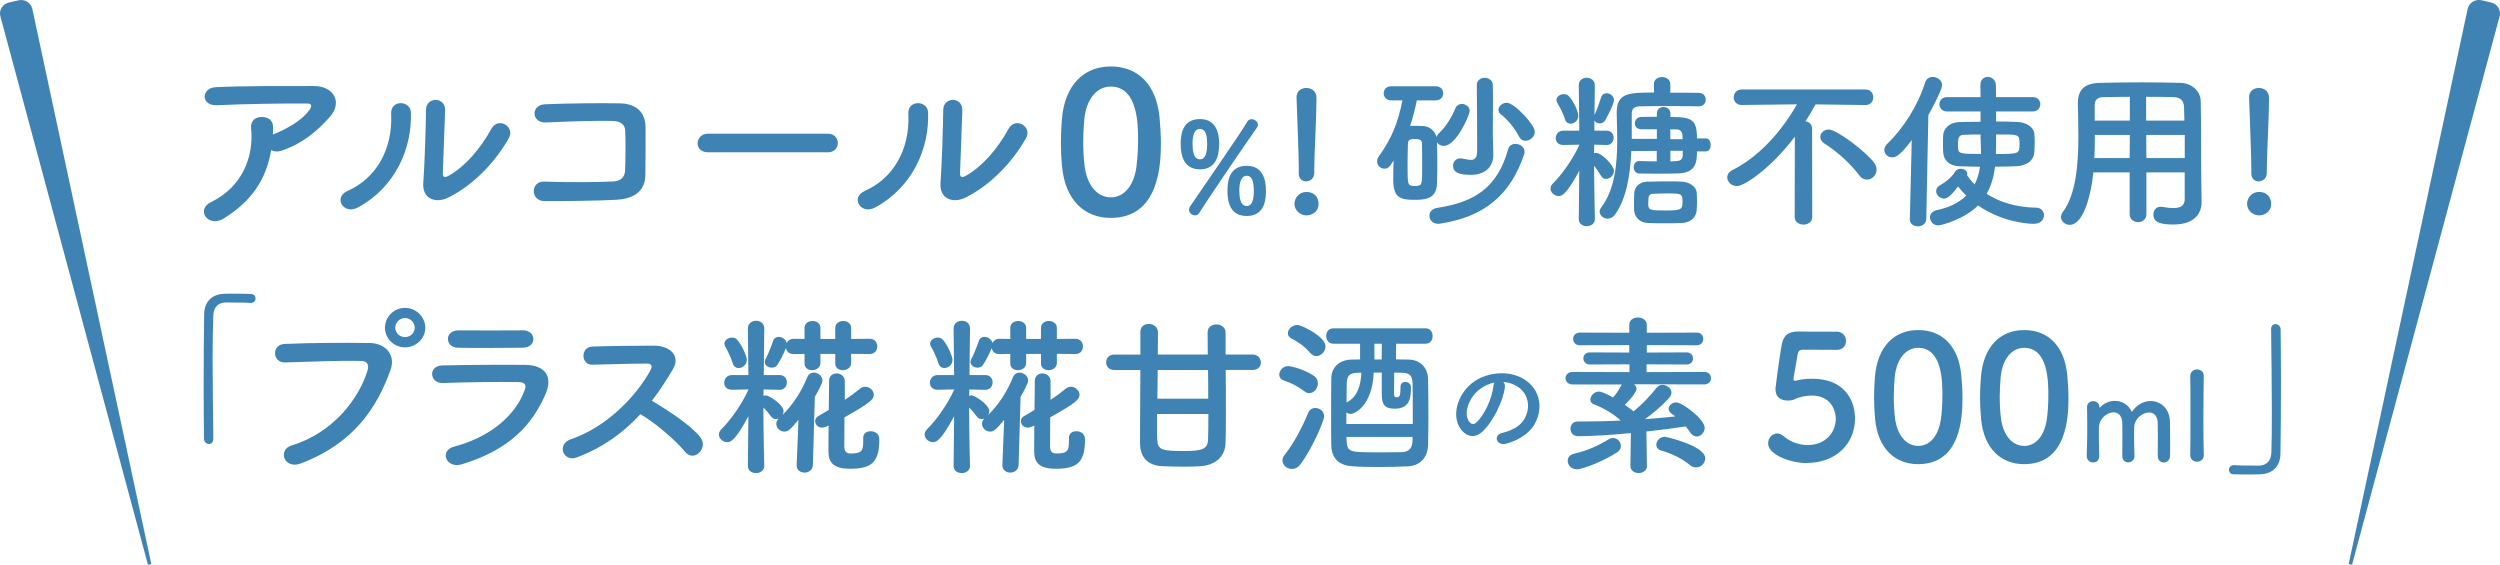 <svg width="332" height="75" viewBox="0 0 332 75" fill="none" xmlns="http://www.w3.org/2000/svg">
<g clip-path="url(#clip0_6925_16)">
<path d="M28.33 58.271C28.33 58.751 28.048 58.962 27.743 58.962C27.439 58.962 27.112 58.708 27.09 58.293C27.067 56.314 27.045 53.927 27.045 51.446C27.045 48.026 27.067 44.482 27.112 41.753C27.134 40.167 28.026 39.09 29.764 39.017C30.165 38.995 30.536 38.995 30.915 38.995C31.74 38.995 32.46 39.017 33.307 39.039C33.753 39.039 33.938 39.337 33.938 39.636C33.938 39.934 33.73 40.232 33.329 40.232H33.233C33.092 40.211 32.438 40.167 29.994 40.167C29.058 40.189 28.375 40.698 28.33 41.87C28.263 43.383 28.234 45.45 28.234 47.706C28.234 51.293 28.3 55.309 28.33 58.249V58.271Z" fill="#3E83B3"/>
<path d="M38.737 59.159C44.337 57.42 47.65 52.908 48.794 49.255C48.995 48.586 48.92 47.967 47.985 47.938C45.504 47.865 41.5 48.011 37.853 48.135C36.182 48.186 36.003 45.755 37.801 45.675C41.143 45.522 45.883 45.501 49.099 45.551C51.149 45.573 52.597 47.087 51.862 49.124C50.087 54.087 46.997 58.904 39.903 61.56C37.749 62.353 36.813 59.748 38.737 59.151V59.159ZM53.786 46.126C52.315 46.126 51.127 44.962 51.127 43.521C51.127 42.081 52.315 40.887 53.786 40.887C55.257 40.887 56.475 42.081 56.475 43.521C56.475 44.962 55.257 46.126 53.786 46.126ZM53.786 42.233C53.08 42.233 52.493 42.83 52.493 43.521C52.493 44.213 53.08 44.766 53.786 44.766C54.492 44.766 55.078 44.22 55.078 43.521C55.078 42.823 54.499 42.233 53.786 42.233Z" fill="#3E83B3"/>
<path d="M61.31 61.662C59.23 62.281 58.295 59.828 60.322 59.304C65.314 57.987 68.53 54.989 69.667 51.831C69.919 51.162 69.793 50.762 68.835 50.74C66.25 50.689 61.541 50.762 58.829 50.864C57.032 50.936 56.802 48.579 58.755 48.528C62.023 48.455 66.28 48.426 69.726 48.455C72.259 48.477 73.5 49.867 72.46 52.304C70.684 56.452 67.594 59.77 61.31 61.662ZM69.362 46.177C66.978 46.177 63.487 46.25 60.753 46.177C59.082 46.126 58.978 43.842 60.931 43.871C63.361 43.892 66.911 43.892 69.466 43.871C70.328 43.871 70.833 44.416 70.833 45.013C70.833 45.61 70.402 46.177 69.362 46.177Z" fill="#3E83B3"/>
<path d="M76.612 60.745C74.762 61.415 73.901 58.984 75.802 58.337C80.415 56.772 84.411 52.799 86.417 49.103C86.647 48.681 86.543 48.288 85.986 48.288C84.389 48.266 80.898 48.389 78.662 48.433C77.139 48.484 77.043 46.097 78.662 46.025C80.512 45.952 84.233 45.901 86.796 45.901C89.076 45.901 90.368 47.312 89.381 49.001C88.519 50.463 87.605 51.882 86.565 53.221C88.668 54.465 91.884 56.547 93.05 58.133C94.06 59.523 92.166 61.458 90.97 59.996C89.73 58.482 87.123 56.226 85.043 55.004C82.814 57.434 80.081 59.443 76.605 60.738L76.612 60.745Z" fill="#3E83B3"/>
<path d="M106.019 55.775C105.031 56.947 104.705 57.318 104.17 57.318C103.583 57.318 103.093 56.837 103.093 56.285C103.093 56.052 103.189 55.804 103.397 55.571C103.278 55.615 103.159 55.666 103.048 55.666C102.81 55.666 102.58 55.55 102.365 55.273C101.986 54.771 101.711 54.422 101.377 54.123C101.377 57.5 101.496 61.866 101.496 61.866V61.888C101.496 62.506 100.931 62.826 100.396 62.826C99.862 62.826 99.319 62.528 99.319 61.888V61.866L99.386 55.273C97.581 58.671 96.95 58.722 96.571 58.722C96.006 58.722 95.472 58.242 95.472 57.711C95.472 57.478 95.568 57.23 95.798 56.998C96.95 55.87 98.495 53.76 99.408 51.715L97.202 51.758H97.18C96.497 51.758 96.17 51.3 96.17 50.82C96.17 50.34 96.519 49.808 97.202 49.808H99.386L99.319 43.63V43.609C99.319 42.939 99.862 42.597 100.419 42.597C100.976 42.597 101.496 42.939 101.496 43.609V43.63C101.496 43.63 101.451 46.825 101.429 49.808H103.538C104.17 49.808 104.497 50.288 104.497 50.776C104.497 51.264 104.17 51.766 103.561 51.766H103.538L101.406 51.722L101.384 52.573C101.481 52.53 101.592 52.508 101.711 52.508C102.134 52.508 104.058 53.745 104.058 54.596C104.058 54.756 104.014 54.938 103.917 55.106C105.232 53.818 106.428 52.028 107.2 50.099C107.386 49.663 107.713 49.481 108.069 49.481C108.634 49.481 109.221 49.939 109.221 50.536C109.221 50.929 108.537 52.144 108.211 52.697L107.951 61.749C107.928 62.419 107.386 62.761 106.851 62.761C106.316 62.761 105.796 62.441 105.796 61.793V61.749L106.034 55.797L106.019 55.775ZM97.299 48.236C97.061 47.407 96.549 46.425 96.341 46.075C96.244 45.915 96.2 45.777 96.2 45.639C96.2 45.158 96.719 44.831 97.21 44.831C97.447 44.831 97.7 44.897 97.863 45.086C98.547 45.799 99.178 47.385 99.178 47.771C99.178 48.44 98.614 48.877 98.101 48.877C97.752 48.877 97.418 48.673 97.306 48.236H97.299ZM113.031 46.999V48.193C113.031 48.833 112.467 49.161 111.932 49.161C111.397 49.161 110.922 48.862 110.922 48.266V46.999H108.953V48.193C108.953 48.833 108.389 49.161 107.854 49.161C107.319 49.161 106.844 48.862 106.844 48.266V46.999L105.41 47.021C104.757 47.021 104.452 46.65 104.378 46.214C104.095 46.927 103.65 47.822 103.226 48.462C103.063 48.717 102.781 48.826 102.498 48.826C102.03 48.826 101.562 48.528 101.562 48.069C101.562 47.953 101.585 47.836 101.659 47.698C101.964 47.145 102.409 46.068 102.647 45.333C102.766 44.918 103.093 44.736 103.419 44.736C103.887 44.736 104.378 45.078 104.474 45.544C104.638 45.224 104.964 44.991 105.41 44.991L106.844 45.013V43.543C106.844 42.925 107.386 42.626 107.899 42.626C108.411 42.626 108.953 42.925 108.953 43.543V45.013H110.922V43.543C110.922 42.925 111.464 42.626 111.976 42.626C112.489 42.626 113.031 42.925 113.031 43.543V45.013L115.49 44.991C116.173 44.991 116.5 45.493 116.5 46.003C116.5 46.512 116.173 47.014 115.49 47.014L113.031 46.992V46.999ZM114.628 58.184C114.628 57.543 115.096 57.267 115.616 57.267C115.802 57.267 116.768 57.31 116.768 58.373C116.768 61.385 115.757 62.251 112.875 62.251C109.993 62.251 110.016 60.738 110.016 59.61C110.016 59.268 110.015 58.002 110.038 56.51C109.548 56.787 109.191 56.787 109.146 56.787C108.604 56.787 108.255 56.35 108.255 55.935C108.255 55.681 108.374 55.433 108.656 55.266C109.057 55.033 109.548 54.764 110.06 54.436C110.082 52.595 110.105 50.9 110.105 50.58C110.105 49.91 110.595 49.59 111.115 49.59C111.635 49.59 112.17 49.932 112.192 50.623V53.105C112.964 52.595 113.67 52.071 114.183 51.635C114.391 51.453 114.651 51.358 114.888 51.358C115.497 51.358 116.04 51.86 116.04 52.435C116.04 53.01 115.572 53.512 112.147 55.419C112.125 57.23 112.125 58.955 112.125 59.37C112.17 60.178 112.615 60.221 113.016 60.221C114.561 60.221 114.636 59.763 114.636 58.431V58.176L114.628 58.184Z" fill="#3E83B3"/>
<path d="M133.339 55.775C132.351 56.947 132.025 57.318 131.49 57.318C130.903 57.318 130.413 56.837 130.413 56.285C130.413 56.052 130.509 55.804 130.717 55.571C130.598 55.615 130.479 55.666 130.368 55.666C130.13 55.666 129.9 55.55 129.685 55.273C129.306 54.771 129.031 54.422 128.697 54.123C128.697 57.5 128.816 61.866 128.816 61.866V61.888C128.816 62.506 128.251 62.826 127.716 62.826C127.181 62.826 126.639 62.528 126.639 61.888V61.866L126.706 55.273C124.901 58.671 124.27 58.722 123.891 58.722C123.326 58.722 122.792 58.242 122.792 57.711C122.792 57.478 122.888 57.23 123.118 56.998C124.27 55.87 125.815 53.76 126.728 51.715L124.522 51.758H124.5C123.817 51.758 123.49 51.3 123.49 50.82C123.49 50.34 123.839 49.808 124.522 49.808H126.706L126.639 43.63V43.609C126.639 42.939 127.181 42.597 127.739 42.597C128.296 42.597 128.816 42.939 128.816 43.609V43.63C128.816 43.63 128.771 46.825 128.749 49.808H130.858C131.49 49.808 131.817 50.288 131.817 50.776C131.817 51.264 131.49 51.766 130.881 51.766H130.858L128.727 51.722L128.704 52.573C128.801 52.53 128.912 52.508 129.031 52.508C129.454 52.508 131.378 53.745 131.378 54.596C131.378 54.756 131.334 54.938 131.237 55.106C132.552 53.818 133.748 52.028 134.52 50.099C134.706 49.663 135.033 49.481 135.389 49.481C135.954 49.481 136.541 49.939 136.541 50.536C136.541 50.929 135.857 52.144 135.531 52.697L135.271 61.749C135.248 62.419 134.706 62.761 134.171 62.761C133.636 62.761 133.116 62.441 133.116 61.793V61.749L133.354 55.797L133.339 55.775ZM124.619 48.236C124.381 47.407 123.869 46.425 123.661 46.075C123.564 45.915 123.52 45.777 123.52 45.639C123.52 45.158 124.039 44.831 124.53 44.831C124.767 44.831 125.02 44.897 125.183 45.086C125.867 45.799 126.498 47.385 126.498 47.771C126.498 48.44 125.934 48.877 125.421 48.877C125.072 48.877 124.738 48.673 124.626 48.236H124.619ZM140.351 46.999V48.193C140.351 48.833 139.787 49.161 139.252 49.161C138.717 49.161 138.242 48.862 138.242 48.266V46.999H136.273V48.193C136.273 48.833 135.709 49.161 135.174 49.161C134.639 49.161 134.164 48.862 134.164 48.266V46.999L132.73 47.021C132.077 47.021 131.772 46.65 131.698 46.214C131.415 46.927 130.97 47.822 130.546 48.462C130.383 48.717 130.101 48.826 129.818 48.826C129.35 48.826 128.882 48.528 128.882 48.069C128.882 47.953 128.905 47.836 128.979 47.698C129.284 47.145 129.729 46.068 129.967 45.333C130.086 44.918 130.413 44.736 130.739 44.736C131.207 44.736 131.698 45.078 131.794 45.544C131.958 45.224 132.284 44.991 132.73 44.991L134.164 45.013V43.543C134.164 42.925 134.706 42.626 135.219 42.626C135.731 42.626 136.273 42.925 136.273 43.543V45.013H138.242V43.543C138.242 42.925 138.784 42.626 139.296 42.626C139.809 42.626 140.351 42.925 140.351 43.543V45.013L142.81 44.991C143.493 44.991 143.82 45.493 143.82 46.003C143.82 46.512 143.493 47.014 142.81 47.014L140.351 46.992V46.999ZM141.948 58.184C141.948 57.543 142.416 57.267 142.936 57.267C143.122 57.267 144.088 57.31 144.088 58.373C144.088 61.385 143.077 62.251 140.195 62.251C137.313 62.251 137.336 60.738 137.336 59.61C137.336 59.268 137.336 58.002 137.358 56.51C136.868 56.787 136.511 56.787 136.466 56.787C135.924 56.787 135.575 56.35 135.575 55.935C135.575 55.681 135.694 55.433 135.976 55.266C136.377 55.033 136.868 54.764 137.38 54.436C137.402 52.595 137.425 50.9 137.425 50.58C137.425 49.91 137.915 49.59 138.435 49.59C138.955 49.59 139.49 49.932 139.512 50.623V53.105C140.284 52.595 140.99 52.071 141.503 51.635C141.711 51.453 141.971 51.358 142.208 51.358C142.817 51.358 143.36 51.86 143.36 52.435C143.36 53.01 142.892 53.512 139.467 55.419C139.445 57.23 139.445 58.955 139.445 59.37C139.49 60.178 139.935 60.221 140.336 60.221C141.881 60.221 141.956 59.763 141.956 58.431V58.176L141.948 58.184Z" fill="#3E83B3"/>
<path d="M162.776 49.132C162.799 50.9 162.799 52.901 162.799 54.647C162.799 56.394 162.799 57.929 162.754 58.831C162.687 60.803 161.209 61.771 159.493 61.909C158.906 61.953 158.111 61.975 157.309 61.975C156.277 61.975 155.177 61.953 154.375 61.909C152.451 61.815 151.419 60.803 151.397 58.875V57.631C151.397 55.542 151.419 52.093 151.441 49.132H147.972C147.244 49.132 146.895 48.63 146.895 48.12C146.895 47.611 147.244 47.087 147.972 47.087H151.441V44.074C151.441 43.361 151.983 43.019 152.541 43.019C153.15 43.019 153.759 43.412 153.781 44.096C153.781 44.715 153.781 45.799 153.759 47.08H160.392C160.37 45.813 160.37 44.737 160.37 44.118C160.37 43.427 160.956 43.085 161.543 43.085C162.13 43.085 162.761 43.456 162.761 44.162V47.08H166.349C167.055 47.08 167.448 47.633 167.448 48.135C167.448 48.637 167.099 49.124 166.349 49.124H162.761L162.776 49.132ZM153.655 54.968V56.212C153.655 57.129 153.655 57.885 153.677 58.351C153.744 59.799 154.331 59.894 157.287 59.894C159.634 59.894 160.362 59.639 160.429 58.424C160.451 57.733 160.474 56.474 160.474 54.975H153.647L153.655 54.968ZM153.744 49.132C153.722 50.369 153.722 51.678 153.699 52.945H160.451C160.451 51.678 160.451 50.369 160.429 49.132H153.744Z" fill="#3E83B3"/>
<path d="M173.213 51.955C172.277 51.242 171.504 50.878 170.494 50.529C170.071 50.39 169.885 50.07 169.885 49.75C169.885 49.219 170.375 48.622 171.058 48.622C171.601 48.622 173.428 49.153 174.505 49.932C174.876 50.187 175.018 50.55 175.018 50.9C175.018 51.569 174.505 52.21 173.866 52.21C173.658 52.21 173.443 52.144 173.213 51.955ZM171.549 62.273C170.895 62.273 170.308 61.771 170.308 61.145C170.308 60.912 170.375 60.687 170.568 60.454C171.883 58.824 173.123 56.343 173.71 54.851C173.896 54.393 174.275 54.181 174.668 54.181C175.255 54.181 175.842 54.596 175.842 55.288C175.842 55.862 174.319 59.493 172.7 61.655C172.373 62.113 171.95 62.273 171.549 62.273ZM174.007 46.883C173.161 45.894 172.366 45.413 171.519 44.955C171.17 44.773 171.029 44.518 171.029 44.264C171.029 43.711 171.616 43.157 172.299 43.157C172.841 43.157 176.028 44.7 176.028 45.981C176.028 46.672 175.441 47.291 174.81 47.291C174.527 47.291 174.245 47.152 174.015 46.876L174.007 46.883ZM185.409 45.639C185.409 46.17 185.387 46.905 185.387 47.727C185.974 47.727 186.538 47.749 187.073 47.749C188.366 47.771 189.606 48.578 189.651 50.39C189.673 51.766 189.695 53.541 189.695 55.237C189.695 56.641 189.673 57.995 189.651 59.071C189.606 60.679 188.663 61.829 187.021 61.924C185.825 61.989 184.466 62.018 183.151 62.018C181.836 62.018 180.618 61.997 179.63 61.924C177.781 61.807 176.837 60.847 176.793 59.144C176.771 58.016 176.771 56.728 176.771 55.426C176.771 53.636 176.771 51.795 176.793 50.259C176.815 48.79 177.848 47.8 179.445 47.756C179.816 47.756 180.217 47.734 180.618 47.734V45.646H177.075C176.444 45.646 176.117 45.144 176.117 44.613C176.117 44.082 176.444 43.601 177.075 43.601H189.316C189.948 43.601 190.252 44.103 190.252 44.635C190.252 45.166 189.948 45.646 189.316 45.646H185.402L185.409 45.639ZM183.508 49.481H182.431C182.245 53.891 179.898 54.967 179.385 54.967C179.147 54.967 178.962 54.902 178.798 54.764V56.306H187.615V54.698C187.615 53.41 187.615 52.1 187.593 51.067C187.571 49.757 187.147 49.525 186.137 49.503C185.833 49.503 185.506 49.481 185.149 49.481C185.149 50.791 185.127 52.1 185.127 52.326C185.127 52.624 185.194 52.763 185.476 52.763C185.877 52.763 185.989 52.559 185.989 51.358C185.989 50.922 186.293 50.718 186.62 50.718C186.991 50.718 187.37 50.972 187.37 51.358V51.54C187.37 52.595 187.326 54.276 185.238 54.276C183.857 54.276 183.5 53.723 183.5 52.304V49.481H183.508ZM180.343 49.503C179.17 49.525 178.865 49.896 178.843 51.067C178.843 51.664 178.821 52.515 178.821 53.454C180.277 52.741 180.722 51.111 180.789 49.503H180.343ZM187.586 58.024H178.813C178.813 58.206 178.836 58.387 178.836 58.555C178.902 60.068 179.259 60.068 183.173 60.068C184.161 60.068 185.194 60.068 186.107 60.047C187.185 60.025 187.563 59.45 187.586 58.504V58.024ZM183.485 47.734C183.485 46.905 183.508 46.17 183.508 45.646H182.52V47.734H183.478H183.485Z" fill="#3E83B3"/>
<path d="M199.857 51.402C199.619 53.272 198.267 56.052 196.819 57.361C195.66 58.409 194.397 57.834 193.736 56.568C192.793 54.742 193.795 52.006 195.808 50.638C197.658 49.386 200.406 49.183 202.3 50.303C204.633 51.671 205.004 54.378 203.697 56.488C202.991 57.623 201.521 58.533 200.028 58.919C198.705 59.261 198.237 57.769 199.53 57.478C200.674 57.23 201.832 56.597 202.323 55.826C203.392 54.174 202.984 52.246 201.498 51.322C200.911 50.951 200.28 50.776 199.634 50.733C199.797 50.878 199.886 51.118 199.842 51.409L199.857 51.402ZM196.522 51.678C195.125 52.741 194.375 54.698 195.006 55.833C195.229 56.263 195.623 56.481 195.994 56.161C197.123 55.193 198.171 52.85 198.326 51.256C198.341 51.082 198.386 50.914 198.46 50.798C197.769 50.944 197.093 51.256 196.522 51.678Z" fill="#3E83B3"/>
<path d="M218.716 61.88C218.716 62.499 218.174 62.819 217.617 62.819C217.06 62.819 216.518 62.499 216.518 61.88V61.858L216.584 57.514C214.757 57.696 211.615 57.929 209.572 57.929C208.889 57.929 208.562 57.427 208.562 56.94C208.562 56.452 208.889 55.972 209.52 55.972H210.479C211.979 55.972 213.554 55.928 215.143 55.855L215.21 55.833C214.319 54.982 212.863 54.131 211.667 53.694C211.318 53.556 211.199 53.33 211.199 53.076C211.199 52.574 211.712 51.999 212.328 51.999C212.566 51.999 213.056 52.137 214.207 52.777C214.609 52.362 214.913 51.904 215.307 51.169C215.329 51.126 215.374 51.104 215.403 51.053H208.837C208.228 51.053 207.901 50.638 207.901 50.223C207.901 49.808 208.228 49.394 208.837 49.394L216.391 49.416V48.382L211.14 48.404C210.553 48.404 210.271 47.989 210.271 47.596C210.271 47.182 210.553 46.796 211.14 46.796L216.369 46.818V45.828L209.803 45.85C209.216 45.85 208.911 45.435 208.911 44.999C208.911 44.584 209.216 44.169 209.803 44.169L216.369 44.191V43.136C216.369 42.466 216.934 42.168 217.52 42.168C218.107 42.168 218.694 42.488 218.694 43.136V44.191L225.327 44.169C225.914 44.169 226.196 44.584 226.196 45.02C226.196 45.435 225.914 45.85 225.327 45.85L218.694 45.828V46.818L223.99 46.796C224.555 46.796 224.837 47.211 224.837 47.596C224.837 48.011 224.555 48.404 223.99 48.404L218.664 48.382V49.416L226.33 49.394C226.917 49.394 227.221 49.808 227.221 50.223C227.221 50.638 226.917 51.053 226.33 51.053L217.609 51.031H217.023C217.208 51.191 217.327 51.395 217.327 51.628C217.327 52.246 215.827 53.716 215.782 53.767C216.183 54.043 216.555 54.32 216.859 54.567L216.926 54.633C218.077 53.716 219.154 52.566 220.001 51.489C220.209 51.235 220.492 51.118 220.774 51.118C221.361 51.118 221.97 51.555 221.97 52.13C221.97 52.362 221.873 52.588 221.665 52.843C220.729 53.876 219.6 54.844 218.456 55.666C219.838 55.572 221.197 55.433 222.49 55.302C222.348 55.186 222.207 55.069 222.044 54.982C221.739 54.778 221.598 54.545 221.598 54.291C221.598 53.854 222.044 53.439 222.586 53.439C223.411 53.439 226.382 55.666 226.382 56.816C226.382 57.434 225.869 57.965 225.327 57.965C225.045 57.965 224.74 57.827 224.503 57.485C224.317 57.209 224.101 56.91 223.871 56.634C222.349 56.867 220.544 57.092 218.642 57.303L218.709 61.851V61.873L218.716 61.88ZM209.409 62.317C208.636 62.317 208.191 61.742 208.191 61.189C208.191 60.774 208.451 60.389 209.038 60.25C210.746 59.857 212.18 59.239 213.658 58.322C213.843 58.206 214.037 58.162 214.2 58.162C214.787 58.162 215.255 58.693 215.255 59.239C215.255 59.537 215.114 59.814 214.787 60.047C213.078 61.175 210.263 62.317 209.416 62.317H209.409ZM224.436 61.771C223.307 60.833 221.881 60.185 220.64 59.843C220.15 59.705 219.957 59.384 219.957 59.064C219.957 58.533 220.425 58.009 221.108 58.009C221.294 58.009 226.456 59.203 226.456 60.862C226.456 61.502 225.892 62.077 225.238 62.077C224.978 62.077 224.696 61.982 224.443 61.778L224.436 61.771Z" fill="#3E83B3"/>
<path d="M239.938 61.495C237.784 61.495 234.805 60.396 234.805 58.875C234.805 58.184 235.347 57.565 236.023 57.565C236.283 57.565 236.566 57.682 236.848 57.907C237.806 58.737 238.98 59.101 240.064 59.101C242.501 59.101 243.793 57.354 243.793 55.608C243.793 54.713 243.303 52.53 240.577 52.53C239.945 52.53 239.284 52.668 238.727 52.85C238.4 52.966 238.185 53.148 237.814 53.17C237.695 53.17 237.576 53.192 237.464 53.192C236.432 53.192 235.778 52.733 235.778 51.627C235.778 51.446 236.246 47.88 236.595 45.864C236.833 44.598 237.368 44.023 238.868 44.023H239.032C239.715 44.045 240.064 44.045 243.912 44.045C244.729 44.045 245.152 44.664 245.152 45.29C245.152 45.864 244.751 46.461 243.956 46.461C243.303 46.461 240.131 46.439 239.433 46.439C238.987 46.439 238.801 46.643 238.727 47.058C238.608 47.865 238.259 49.699 238.185 50.158V50.318C238.185 50.5 238.229 50.572 238.371 50.572C238.489 50.572 238.675 50.507 238.913 50.456C239.336 50.361 239.968 50.296 240.673 50.296C244.87 50.296 246.348 53.075 246.348 55.579C246.348 58.933 243.793 61.48 239.945 61.48L239.938 61.495Z" fill="#3E83B3"/>
<path d="M249.015 55.659C248.918 54.669 248.874 53.709 248.874 52.741C248.874 51.868 248.918 50.973 248.993 50.034C249.319 46.039 251.548 43.834 254.734 43.834C257.921 43.834 260.083 45.944 260.454 49.786C260.55 50.798 260.617 51.809 260.617 52.799C260.617 55.397 260.409 61.64 254.734 61.64C251.615 61.64 249.386 59.53 249.015 55.666V55.659ZM257.743 55.746C257.884 54.735 257.951 53.607 257.951 52.508C257.951 50.74 257.951 46.192 254.734 46.192C253.093 46.192 251.852 47.662 251.615 50.121C251.548 50.973 251.496 51.824 251.496 52.646C251.496 53.614 251.54 54.575 251.659 55.52C251.941 57.864 253.204 59.217 254.734 59.217C256.265 59.217 257.408 57.929 257.735 55.746H257.743Z" fill="#3E83B3"/>
<path d="M263.091 55.659C262.994 54.669 262.95 53.709 262.95 52.741C262.95 51.868 262.994 50.973 263.069 50.034C263.395 46.039 265.624 43.834 268.81 43.834C271.997 43.834 274.158 45.944 274.53 49.786C274.626 50.798 274.693 51.809 274.693 52.799C274.693 55.397 274.485 61.64 268.81 61.64C265.691 61.64 263.462 59.53 263.091 55.666V55.659ZM271.811 55.746C271.952 54.735 272.019 53.607 272.019 52.508C272.019 50.74 272.019 46.192 268.803 46.192C267.161 46.192 265.921 47.662 265.683 50.121C265.616 50.973 265.564 51.824 265.564 52.646C265.564 53.614 265.609 54.575 265.728 55.52C266.01 57.864 267.273 59.217 268.803 59.217C270.333 59.217 271.477 57.929 271.804 55.746H271.811Z" fill="#3E83B3"/>
<path d="M286.548 60.549C286.563 59.916 286.563 58.751 286.563 57.762C286.563 57.034 286.563 56.401 286.548 56.124C286.496 55.171 285.984 54.778 285.39 54.778C284.513 54.778 283.473 55.608 283.421 56.706C283.406 56.968 283.406 57.274 283.406 57.645C283.406 58.344 283.421 59.282 283.458 60.549V60.578C283.458 61.109 283.042 61.4 282.634 61.4C282.225 61.4 281.839 61.123 281.839 60.556V60.541C281.854 59.908 281.854 58.744 281.854 57.754C281.854 57.027 281.854 56.394 281.839 56.117C281.772 55.142 281.26 54.756 280.68 54.756C279.819 54.756 278.794 55.579 278.742 56.699C278.727 56.961 278.727 57.267 278.727 57.638C278.727 58.337 278.742 59.275 278.779 60.541C278.794 61.203 278.333 61.414 277.969 61.414C277.553 61.414 277.122 61.123 277.122 60.556V60.527C277.174 58.795 277.189 57.66 277.189 56.605C277.189 55.797 277.174 55.018 277.159 54.08V54.051C277.159 53.512 277.605 53.272 277.984 53.272C278.363 53.272 278.808 53.534 278.808 54.08C278.808 54.131 278.823 54.16 278.823 54.16C278.838 54.16 278.875 54.131 278.89 54.109C279.417 53.527 280.145 53.236 280.873 53.236C281.78 53.236 282.678 53.723 283.109 54.713C283.755 53.723 284.699 53.257 285.605 53.257C286.912 53.257 288.116 54.225 288.168 55.993C288.183 56.561 288.197 57.951 288.197 59.137C288.197 59.668 288.197 60.156 288.182 60.512C288.168 61.131 287.767 61.422 287.358 61.422C286.949 61.422 286.548 61.116 286.548 60.563V60.549Z" fill="#3E83B3"/>
<path d="M290.864 60.447C290.894 59.312 290.894 57.012 290.894 54.844C290.894 52.675 290.894 50.616 290.864 49.968C290.849 49.386 291.295 49.059 291.77 49.059C292.216 49.059 292.662 49.35 292.662 49.917V49.947C292.647 50.74 292.61 53.236 292.61 55.761C292.61 57.478 292.624 59.21 292.662 60.44V60.469C292.662 61.036 292.216 61.313 291.77 61.313C291.325 61.313 290.864 61.022 290.864 60.454V60.44V60.447Z" fill="#3E83B3"/>
<path d="M301.597 43.733C301.597 43.252 301.88 43.041 302.184 43.041C302.511 43.041 302.838 43.296 302.868 43.711C302.89 45.69 302.912 48.077 302.912 50.558C302.912 53.978 302.89 57.522 302.845 60.25C302.823 61.837 301.909 62.914 300.171 62.986C299.607 63.008 299.116 63.008 298.626 63.008C297.973 63.008 297.334 63.008 296.636 62.986C296.212 62.986 296.004 62.688 296.004 62.39C296.004 62.091 296.242 61.771 296.636 61.771H296.732C296.873 61.793 297.527 61.837 299.971 61.837C300.907 61.815 301.59 61.306 301.635 60.134C301.679 58.759 301.701 56.918 301.701 54.917C301.701 51.169 301.635 46.854 301.605 43.754V43.733H301.597Z" fill="#3E83B3"/>
<path d="M29.712 29.019C28.694 29.645 27.751 29.368 27.32 28.794C26.889 28.219 26.986 27.345 28.003 26.851C32.274 24.784 33.723 20.673 33.344 17.056C33.24 16.009 33.931 15.536 34.74 15.536C35.55 15.536 36.293 15.907 36.263 16.954C36.263 17.253 36.263 17.58 36.241 17.879C36.315 17.849 36.367 17.806 36.441 17.777C38.142 17.107 40.081 15.987 41.069 14.64C41.448 14.117 41.448 13.745 40.787 13.745C37.942 13.724 32.393 13.796 28.835 13.971C26.599 14.073 26.726 11.679 28.635 11.577C32.319 11.402 37.868 11.424 41.686 11.424C44.33 11.424 45.548 13.593 43.773 15.557C42.094 17.427 40.237 19.021 37.467 19.989C36.88 20.185 36.375 20.142 36.018 19.916C35.379 23.729 33.478 26.691 29.712 29.012V29.019Z" fill="#3E83B3"/>
<path d="M46.142 25.359C49.908 23.714 52.174 19.88 51.944 15.121C51.84 13.2 54.514 13.323 54.566 14.924C54.744 19.632 52.553 24.813 47.569 27.535C45.608 28.604 44.211 26.21 46.142 25.366V25.359ZM59.498 26.254C57.842 27.054 56.036 26.407 56.215 24.26C56.393 22.019 56.571 16.088 56.571 14.619C56.571 12.8 59.141 12.829 59.112 14.619C59.089 15.594 58.83 22.172 58.807 23.016C58.785 23.562 59.089 23.613 59.572 23.343C61.756 22.121 63.769 19.807 65.247 17.114C66.161 15.448 68.449 16.816 67.565 18.359C65.812 21.451 62.959 24.537 59.505 26.254H59.498Z" fill="#3E83B3"/>
<path d="M81.834 26.53C79.137 26.683 74.941 26.705 72.319 26.705C70.41 26.705 70.41 24.042 72.296 24.115C75.015 24.217 79.65 24.217 81.529 24.093C82.294 24.042 82.955 23.62 83.007 22.696C83.082 21.204 83.082 18.657 83.03 17.362C83.007 16.54 82.391 16.089 81.425 16.067C79.189 15.994 75.171 16.14 72.527 16.263C70.543 16.365 70.439 13.92 72.4 13.847C75.201 13.724 79.776 13.673 82.317 13.724C84.835 13.775 85.726 15.245 85.726 16.911C85.726 18.432 85.748 21.073 85.704 23.292C85.652 25.686 83.772 26.429 81.834 26.53Z" fill="#3E83B3"/>
<path d="M93.993 20.222C93.08 20.222 92.641 19.625 92.641 19.028C92.641 18.432 93.124 17.755 93.993 17.755H109.963C110.825 17.755 111.263 18.381 111.263 18.999C111.263 19.618 110.833 20.222 109.963 20.222H93.993Z" fill="#3E83B3"/>
<path d="M114.829 25.359C118.595 23.714 120.86 19.88 120.63 15.121C120.526 13.2 123.2 13.323 123.252 14.924C123.43 19.632 121.247 24.813 116.255 27.535C114.294 28.604 112.898 26.21 114.829 25.366V25.359ZM128.184 26.254C126.528 27.054 124.723 26.407 124.901 24.26C125.079 22.019 125.258 16.088 125.258 14.619C125.258 12.8 127.828 12.829 127.798 14.619C127.776 15.594 127.516 22.172 127.493 23.016C127.471 23.562 127.776 23.613 128.259 23.343C130.442 22.121 132.455 19.807 133.933 17.114C134.847 15.448 137.135 16.816 136.251 18.359C134.498 21.451 131.646 24.537 128.192 26.254H128.184Z" fill="#3E83B3"/>
<path d="M141.042 22.194C140.938 21.08 140.886 19.989 140.886 18.897C140.886 17.908 140.938 16.896 141.02 15.834C141.391 11.315 143.909 8.826 147.512 8.826C151.114 8.826 153.551 11.213 153.982 15.55C154.086 16.692 154.167 17.835 154.167 18.948C154.167 21.881 153.93 28.939 147.512 28.939C143.991 28.939 141.473 26.552 141.049 22.186L141.042 22.194ZM150.899 22.295C151.055 21.153 151.137 19.88 151.137 18.635C151.137 16.634 151.137 11.497 147.504 11.497C145.647 11.497 144.243 13.156 143.984 15.936C143.902 16.896 143.85 17.857 143.85 18.788C143.85 19.88 143.902 20.971 144.036 22.034C144.355 24.682 145.781 26.21 147.504 26.21C149.228 26.21 150.528 24.755 150.899 22.288V22.295Z" fill="#3E83B3"/>
<path d="M156.797 19.137C156.797 18.213 156.834 15.812 159.352 15.812C161.424 15.812 161.907 17.544 161.907 19.072C161.907 20.702 161.476 22.485 159.352 22.485C157.228 22.485 156.797 20.687 156.797 19.145V19.137ZM158.683 28.597C158.29 28.597 157.896 28.262 157.896 27.855C157.896 27.716 157.948 27.571 158.03 27.433C159.211 25.672 164.96 17.406 165.629 16.176C165.762 15.921 165.97 15.827 166.215 15.827C166.609 15.827 167.055 16.161 167.055 16.569C167.055 16.685 167.018 16.802 166.936 16.925C166.201 17.966 160.815 25.781 159.285 28.248C159.129 28.502 158.906 28.604 158.683 28.604V28.597ZM160.31 19.174C160.31 18.402 160.273 17.122 159.352 17.122C158.542 17.122 158.371 18.162 158.371 19.057C158.371 19.8 158.438 21.16 159.352 21.16C160.154 21.16 160.31 20.069 160.31 19.181V19.174ZM163.007 25.359C163.007 24.471 163.044 22.019 165.562 22.019C167.634 22.019 168.117 23.751 168.117 25.293C168.117 26.167 168.117 28.684 165.562 28.684C163.415 28.684 163.007 26.902 163.007 25.359ZM166.505 25.424C166.505 24.246 166.349 23.343 165.562 23.343C164.774 23.343 164.581 24.384 164.581 25.257C164.581 26.13 164.685 27.36 165.562 27.36C166.349 27.36 166.505 26.305 166.505 25.432V25.424Z" fill="#3E83B3"/>
<path d="M173.502 28.604C172.678 28.604 171.905 27.935 171.905 27.084C171.905 26.276 172.522 25.49 173.502 25.49C174.394 25.49 175.107 26.05 175.107 27.084C175.107 28.182 174.149 28.604 173.502 28.604ZM172.477 23.052V22.448C172.477 20.476 172.292 16.423 172.18 12.974V12.909C172.18 12.079 172.819 11.679 173.48 11.679C174.141 11.679 174.832 12.101 174.832 12.982C174.832 15.601 174.535 20.462 174.535 22.521V22.899C174.557 23.882 173.755 24.086 173.458 24.086C172.953 24.086 172.477 23.751 172.477 23.052Z" fill="#3E83B3"/>
<path d="M188.158 13.331C187.905 14.517 187.63 15.637 187.266 16.714H187.771C188.158 16.714 188.529 16.714 188.982 16.736C189.873 16.78 190.557 17.384 190.765 18.192C190.832 17.988 190.973 17.791 191.196 17.587C191.998 16.867 192.815 15.506 193.275 14.386C193.431 13.986 193.781 13.804 194.145 13.804C194.65 13.804 195.177 14.182 195.177 14.721C195.177 15.259 193.394 19.378 191.745 19.378C191.359 19.378 191.017 19.196 190.832 18.905C190.854 19.843 190.876 20.789 190.876 21.706C190.876 22.623 190.854 23.518 190.832 24.435C190.765 26.494 189.071 26.538 187.838 26.538C185.803 26.538 185.023 26.159 185.023 23.809C185.023 22.958 185.045 22.128 185.068 21.32C184.496 22.237 184.332 22.397 183.835 22.397C183.337 22.397 182.876 21.975 182.876 21.437C182.876 21.233 182.943 20.986 183.107 20.767C184.778 18.461 185.647 16.358 186.241 13.331H184.756C184.095 13.331 183.753 12.858 183.753 12.392C183.753 11.926 184.095 11.453 184.756 11.453H190.653C191.315 11.453 191.656 11.926 191.656 12.392C191.656 12.858 191.315 13.331 190.653 13.331H188.165H188.158ZM188.863 21.953C188.863 20.993 188.863 20.025 188.841 19.108C188.841 18.548 188.455 18.461 187.905 18.461C187.266 18.461 186.969 18.548 186.969 19.13C186.947 19.982 186.925 20.898 186.925 21.815C186.925 24.544 186.947 24.573 187.586 24.682C187.697 24.704 187.816 24.704 187.905 24.704C188.016 24.704 188.113 24.704 188.202 24.682C188.863 24.573 188.863 24.5 188.863 21.953ZM191.218 29.703C191.151 29.725 191.062 29.725 190.988 29.725C190.26 29.725 189.821 29.186 189.821 28.648C189.821 28.175 190.141 27.731 190.824 27.615C195.764 26.851 198.824 25.017 200.287 19.8C200.421 19.305 200.837 19.108 201.246 19.108C201.84 19.108 202.456 19.509 202.456 20.142C202.456 20.251 202.456 20.367 202.412 20.476C200.629 25.81 197.197 28.808 191.211 29.703H191.218ZM196.113 11.315C196.113 10.668 196.64 10.333 197.168 10.333C197.695 10.333 198.245 10.668 198.245 11.315C198.267 12.057 198.267 12.858 198.267 13.665C198.267 15.252 198.245 16.845 198.245 17.806C198.245 18.162 198.289 19.683 198.312 20.447V20.535C198.312 21.924 197.509 23.22 195.274 23.22C193.699 23.22 192.964 22.863 192.964 22.012C192.964 21.517 193.305 21.029 193.922 21.029C194.011 21.029 194.085 21.029 194.174 21.051C194.635 21.139 195.021 21.233 195.318 21.233C195.868 21.233 196.165 20.964 196.165 20.003C196.165 20.003 196.165 14.226 196.12 11.337V11.315H196.113ZM201.714 18.119C201.164 17.02 200.228 15.899 199.314 15.186C199.084 15.004 198.995 14.808 198.995 14.582C198.995 14.109 199.522 13.644 200.094 13.644C201.075 13.644 203.823 16.532 203.823 17.493C203.823 18.162 203.184 18.701 202.59 18.701C202.248 18.701 201.929 18.541 201.721 18.119H201.714Z" fill="#3E83B3"/>
<path d="M211.793 29.121C211.793 29.725 211.244 30.038 210.716 30.038C210.189 30.038 209.662 29.725 209.662 29.121V29.099L209.728 22.674C207.968 25.985 207.351 26.036 206.987 26.036C206.438 26.036 205.91 25.563 205.91 25.053C205.91 24.828 206 24.58 206.23 24.362C207.351 23.263 208.859 21.204 209.751 19.21L207.604 19.254H207.582C206.921 19.254 206.601 18.803 206.601 18.337C206.601 17.871 206.943 17.355 207.604 17.355H209.728L209.662 11.33V11.308C209.662 10.638 210.189 10.326 210.716 10.326C211.244 10.326 211.793 10.66 211.793 11.308V11.33C211.793 11.33 211.771 13.142 211.749 15.274C212.024 14.713 212.41 13.658 212.618 12.967C212.729 12.567 213.026 12.385 213.353 12.385C213.836 12.385 214.334 12.763 214.334 13.302C214.334 13.753 213.65 15.135 213.145 16.009C212.982 16.278 212.714 16.387 212.462 16.387C212.165 16.387 211.868 16.256 211.734 16.009V17.355H213.361C213.977 17.355 214.297 17.828 214.297 18.293C214.297 18.759 213.977 19.254 213.383 19.254H213.361L211.712 19.21L211.689 20.353C211.778 20.309 211.875 20.309 211.986 20.309C212.692 20.309 214.341 21.99 214.341 22.681C214.341 23.263 213.814 23.758 213.286 23.758C213.034 23.758 212.781 23.649 212.603 23.336C212.328 22.863 212.009 22.397 211.689 22.012C211.712 25.235 211.801 29.114 211.801 29.114V29.136L211.793 29.121ZM207.812 15.79C207.582 14.983 207.032 14.044 206.831 13.709C206.742 13.549 206.698 13.418 206.698 13.287C206.698 12.814 207.203 12.501 207.678 12.501C207.909 12.501 208.161 12.567 208.317 12.749C209 13.44 209.595 14.83 209.595 15.368C209.595 16.016 209.067 16.423 208.592 16.423C208.25 16.423 207.931 16.241 207.812 15.798V15.79ZM225.349 20.113C225.349 21.32 225.349 22.914 222.972 23.023C222.237 23.045 221.323 23.067 220.388 23.067C219.452 23.067 218.516 23.045 217.713 23.045C217.208 23.045 216.956 22.623 216.956 22.215C216.956 21.808 217.208 21.386 217.661 21.386H217.706C218.486 21.408 219.258 21.43 220.016 21.43V20.04L216.636 20.062C216.503 23.154 216.02 26.356 214.467 28.503C214.193 28.881 213.829 29.041 213.509 29.041C212.937 29.041 212.432 28.59 212.432 28.102C212.432 27.92 212.499 27.746 212.618 27.586C214.467 25.148 214.765 21.764 214.765 18.628C214.765 17.355 214.72 16.14 214.698 15.019V14.954C214.698 12.312 216.347 12.29 219.66 12.29L219.637 11.17V11.148C219.637 10.544 220.187 10.231 220.714 10.231C221.242 10.231 221.814 10.544 221.814 11.148V12.312C223.114 12.312 224.421 12.312 225.609 12.334C226.226 12.334 226.523 12.807 226.523 13.229C226.523 13.68 226.226 14.124 225.609 14.124H225.587C224.332 14.102 222.913 14.08 221.539 14.08C220.165 14.08 218.842 14.102 217.699 14.124C216.963 14.146 216.696 14.502 216.696 15.128V18.439H220.031V17.166H217.951C217.379 17.166 217.104 16.765 217.104 16.38C217.104 15.958 217.401 15.55 217.973 15.528C218.59 15.528 219.273 15.507 220.031 15.507V15.085C220.031 14.502 220.462 14.211 220.922 14.211C221.383 14.211 221.836 14.502 221.836 15.085V15.536C224.673 15.536 225.357 15.848 225.357 18.381H226.568C226.976 18.381 227.184 18.832 227.184 19.254C227.184 19.676 226.976 20.105 226.568 20.105H225.357L225.349 20.113ZM223.381 29.609C222.787 29.652 222.007 29.652 221.182 29.652C220.358 29.652 219.511 29.652 218.783 29.609C217.758 29.565 217.045 28.823 217 27.862V27.215C217 26.676 217 26.138 217.023 25.672C217.067 24.886 217.639 24.173 218.716 24.129C219.585 24.107 220.543 24.086 221.479 24.086C222.163 24.086 222.854 24.086 223.448 24.129C224.295 24.195 225.253 24.711 225.32 25.585C225.342 25.919 225.364 26.349 225.364 26.771C225.364 27.193 225.342 27.6 225.32 27.913C225.253 28.895 224.495 29.55 223.374 29.616L223.381 29.609ZM221.145 25.694C220.595 25.694 220.024 25.716 219.548 25.737C218.998 25.759 218.887 25.985 218.887 27.011C218.887 27.95 219.073 27.95 221.331 27.95C223.18 27.95 223.433 27.819 223.433 26.894C223.433 25.708 223.433 25.686 221.145 25.686V25.694ZM223.448 18.483C223.448 18.279 223.426 18.104 223.426 17.944C223.403 17.493 223.128 17.202 222.69 17.18H221.821V18.483H223.44H223.448ZM221.829 20.025V21.437C222.103 21.437 222.356 21.393 222.608 21.393C223.478 21.35 223.478 20.92 223.478 20.025H221.829Z" fill="#3E83B3"/>
<path d="M238.356 18.148C235.295 22.223 231.7 24.712 230.653 24.712C229.925 24.712 229.375 24.129 229.375 23.547C229.375 23.191 229.583 22.834 230.059 22.587C233.713 20.753 236.684 17.304 238.631 13.855L231.314 13.942H231.292C230.586 13.942 230.237 13.425 230.237 12.938C230.237 12.399 230.601 11.883 231.314 11.883H247.708C248.413 11.883 248.785 12.399 248.762 12.916C248.785 13.433 248.421 13.949 247.73 13.949H247.708L241.104 13.862C240.696 14.626 240.235 15.383 239.775 16.103C240.235 16.191 240.644 16.503 240.644 17.064L240.666 28.823C240.666 29.492 240.072 29.827 239.5 29.827C238.928 29.827 238.333 29.492 238.333 28.823L238.356 18.163V18.148ZM246.905 23.271C245.695 21.677 243.979 20.134 242.285 19.058C241.899 18.81 241.735 18.497 241.735 18.184C241.735 17.668 242.218 17.202 242.857 17.202C243.934 17.202 247.774 20.134 248.889 21.612C249.119 21.924 249.208 22.237 249.208 22.529C249.208 23.242 248.614 23.853 247.953 23.853C247.589 23.853 247.217 23.7 246.898 23.271H246.905Z" fill="#3E83B3"/>
<path d="M253.628 29.048L253.88 18.613C252.209 20.789 251.711 20.898 251.273 20.898C250.701 20.898 250.24 20.447 250.24 19.916C250.24 19.669 250.352 19.378 250.604 19.13C252.729 17.071 254.675 14.087 255.655 10.959C255.811 10.442 256.227 10.216 256.658 10.216C257.275 10.216 257.914 10.667 257.914 11.293C257.914 11.766 257 13.687 256.086 15.281L255.811 29.055C255.789 29.725 255.239 30.06 254.69 30.06C254.14 30.06 253.613 29.747 253.613 29.077V29.055L253.628 29.048ZM265.082 14.786V16.132C266.107 16.132 267.095 16.154 267.919 16.198C269.085 16.241 270.066 16.845 270.162 17.791C270.207 18.126 270.207 18.504 270.207 18.868C270.207 19.385 270.185 19.88 270.162 20.236C270.073 21.291 269.204 22.004 267.808 22.07C266.961 22.113 265.98 22.135 264.948 22.135C264.784 23.387 264.465 24.624 263.826 25.744C265.445 26.778 267.622 27.535 270.385 27.578C271.068 27.578 271.44 28.073 271.44 28.582C271.44 29.143 271.009 29.725 270.088 29.725C269.085 29.725 265.765 29.412 262.682 27.287C260.966 29.034 257.928 29.929 257.379 29.929C256.74 29.929 256.302 29.39 256.302 28.852C256.302 28.451 256.577 28.044 257.171 27.913C258.998 27.535 260.231 26.836 261.122 25.985C260.714 25.584 260.342 25.177 260.023 24.755C258.924 26.276 258.426 26.37 258.174 26.37C257.624 26.37 257.119 25.897 257.119 25.388C257.119 25.075 257.275 24.784 257.691 24.558C258.582 24.085 259.31 23.351 259.659 22.768C259.823 22.521 260.09 22.412 260.387 22.412C260.818 22.412 261.256 22.659 261.256 23.103C261.256 23.147 261.256 23.212 261.234 23.285C261.509 23.685 261.85 24.115 262.237 24.493C262.623 23.729 262.831 22.928 262.942 22.143C261.939 22.143 260.996 22.099 260.201 22.077C258.872 22.034 258.144 21.291 258.055 20.265C258.032 19.909 258.032 19.479 258.032 19.079C258.032 18.657 258.032 18.25 258.055 17.937C258.122 17.02 258.924 16.256 260.201 16.212C261.004 16.19 261.984 16.169 263.017 16.169V14.8H258.537C257.899 14.8 257.557 14.328 257.557 13.84C257.557 13.352 257.899 12.901 258.537 12.901H263.017L262.994 11.308V11.286C262.994 10.566 263.477 10.209 263.975 10.209C264.472 10.209 265.03 10.587 265.052 11.264C265.052 11.824 265.074 12.363 265.074 12.901H269.969C270.63 12.901 270.95 13.374 270.95 13.84C270.95 14.306 270.63 14.8 269.969 14.8H265.074L265.082 14.786ZM263.024 17.857C262.199 17.857 261.449 17.878 260.803 17.9C260.164 17.922 260.023 18.257 260.023 19.108C260.023 19.356 260.023 19.625 260.045 19.821C260.09 20.382 260.476 20.447 263.083 20.447C263.083 19.53 263.017 18.723 263.017 18.162V17.849L263.024 17.857ZM265.082 18.279C265.082 18.97 265.082 19.712 265.059 20.454C268.194 20.454 268.194 20.411 268.194 19.108C268.194 17.806 268.172 17.857 265.082 17.857V18.279Z" fill="#3E83B3"/>
<path d="M290.136 22.892H285.04V28.444C285.04 29.136 284.491 29.499 283.941 29.499C283.391 29.499 282.82 29.143 282.82 28.444V22.892H277.999C277.702 25.846 276.699 29.856 274.864 29.856C274.248 29.856 273.698 29.405 273.698 28.823C273.698 28.619 273.765 28.401 273.928 28.175C275.711 25.825 276.008 21.728 276.008 18.097C276.008 16.503 275.964 15.026 275.941 13.796V13.731C275.941 11.876 276.833 11.046 278.912 11.002C280.881 10.959 282.686 10.937 284.513 10.937C286.11 10.937 287.737 10.959 289.542 11.002C290.894 11.024 292.238 11.941 292.26 13.491C292.327 16.78 292.283 21.24 292.327 23.7L292.372 26.771V26.814C292.372 28.379 291.414 29.812 288.643 29.812C287.135 29.812 285.969 29.63 285.969 28.488C285.969 27.95 286.311 27.455 286.949 27.455C287.016 27.455 287.083 27.455 287.18 27.477C287.752 27.586 288.235 27.629 288.621 27.629C289.787 27.629 290.129 27.156 290.129 26.4V22.885L290.136 22.892ZM282.842 17.922H278.199C278.199 18.905 278.177 19.96 278.132 20.993H282.82L282.842 17.922ZM282.842 12.858C281.676 12.858 280.487 12.88 279.276 12.902C278.474 12.923 278.177 13.353 278.177 14V16.016H282.842V12.858ZM290.084 16.016C290.062 15.368 290.062 14.742 290.04 14.204C289.995 13.353 289.557 12.931 288.71 12.902C287.477 12.858 286.244 12.858 285.003 12.858V16.016H290.077H290.084ZM290.136 17.922H285.018L285.04 20.993H290.136V17.922Z" fill="#3E83B3"/>
<path d="M300.008 28.604C299.183 28.604 298.411 27.935 298.411 27.084C298.411 26.276 299.027 25.49 300.008 25.49C300.899 25.49 301.612 26.05 301.612 27.084C301.612 28.182 300.654 28.604 300.008 28.604ZM298.975 23.052V22.448C298.975 20.476 298.79 16.423 298.678 12.974V12.909C298.678 12.079 299.317 11.679 299.978 11.679C300.639 11.679 301.33 12.101 301.33 12.982C301.33 15.601 301.033 20.462 301.033 22.521V22.899C301.055 23.882 300.253 24.086 299.956 24.086C299.451 24.086 298.975 23.751 298.975 23.052Z" fill="#3E83B3"/>
<path d="M20.093 74.898L19.647 75L0.052 2.168C-0.171 1.361 0.342 0.531 1.174 0.335L2.451 0.044C3.283 -0.153 4.115 0.371 4.293 1.186L20.093 74.898Z" fill="#3E83B3"/>
<path d="M311.907 74.898L312.353 75L331.948 2.169C332.163 1.361 331.658 0.531 330.826 0.335L329.549 0.036C328.717 -0.16 327.885 0.364 327.707 1.179L311.907 74.891V74.898Z" fill="#3E83B3"/>
</g>
<defs>
<clipPath id="clip0_6925_16">
<rect width="332" height="75" fill="white"/>
</clipPath>
</defs>
</svg>
